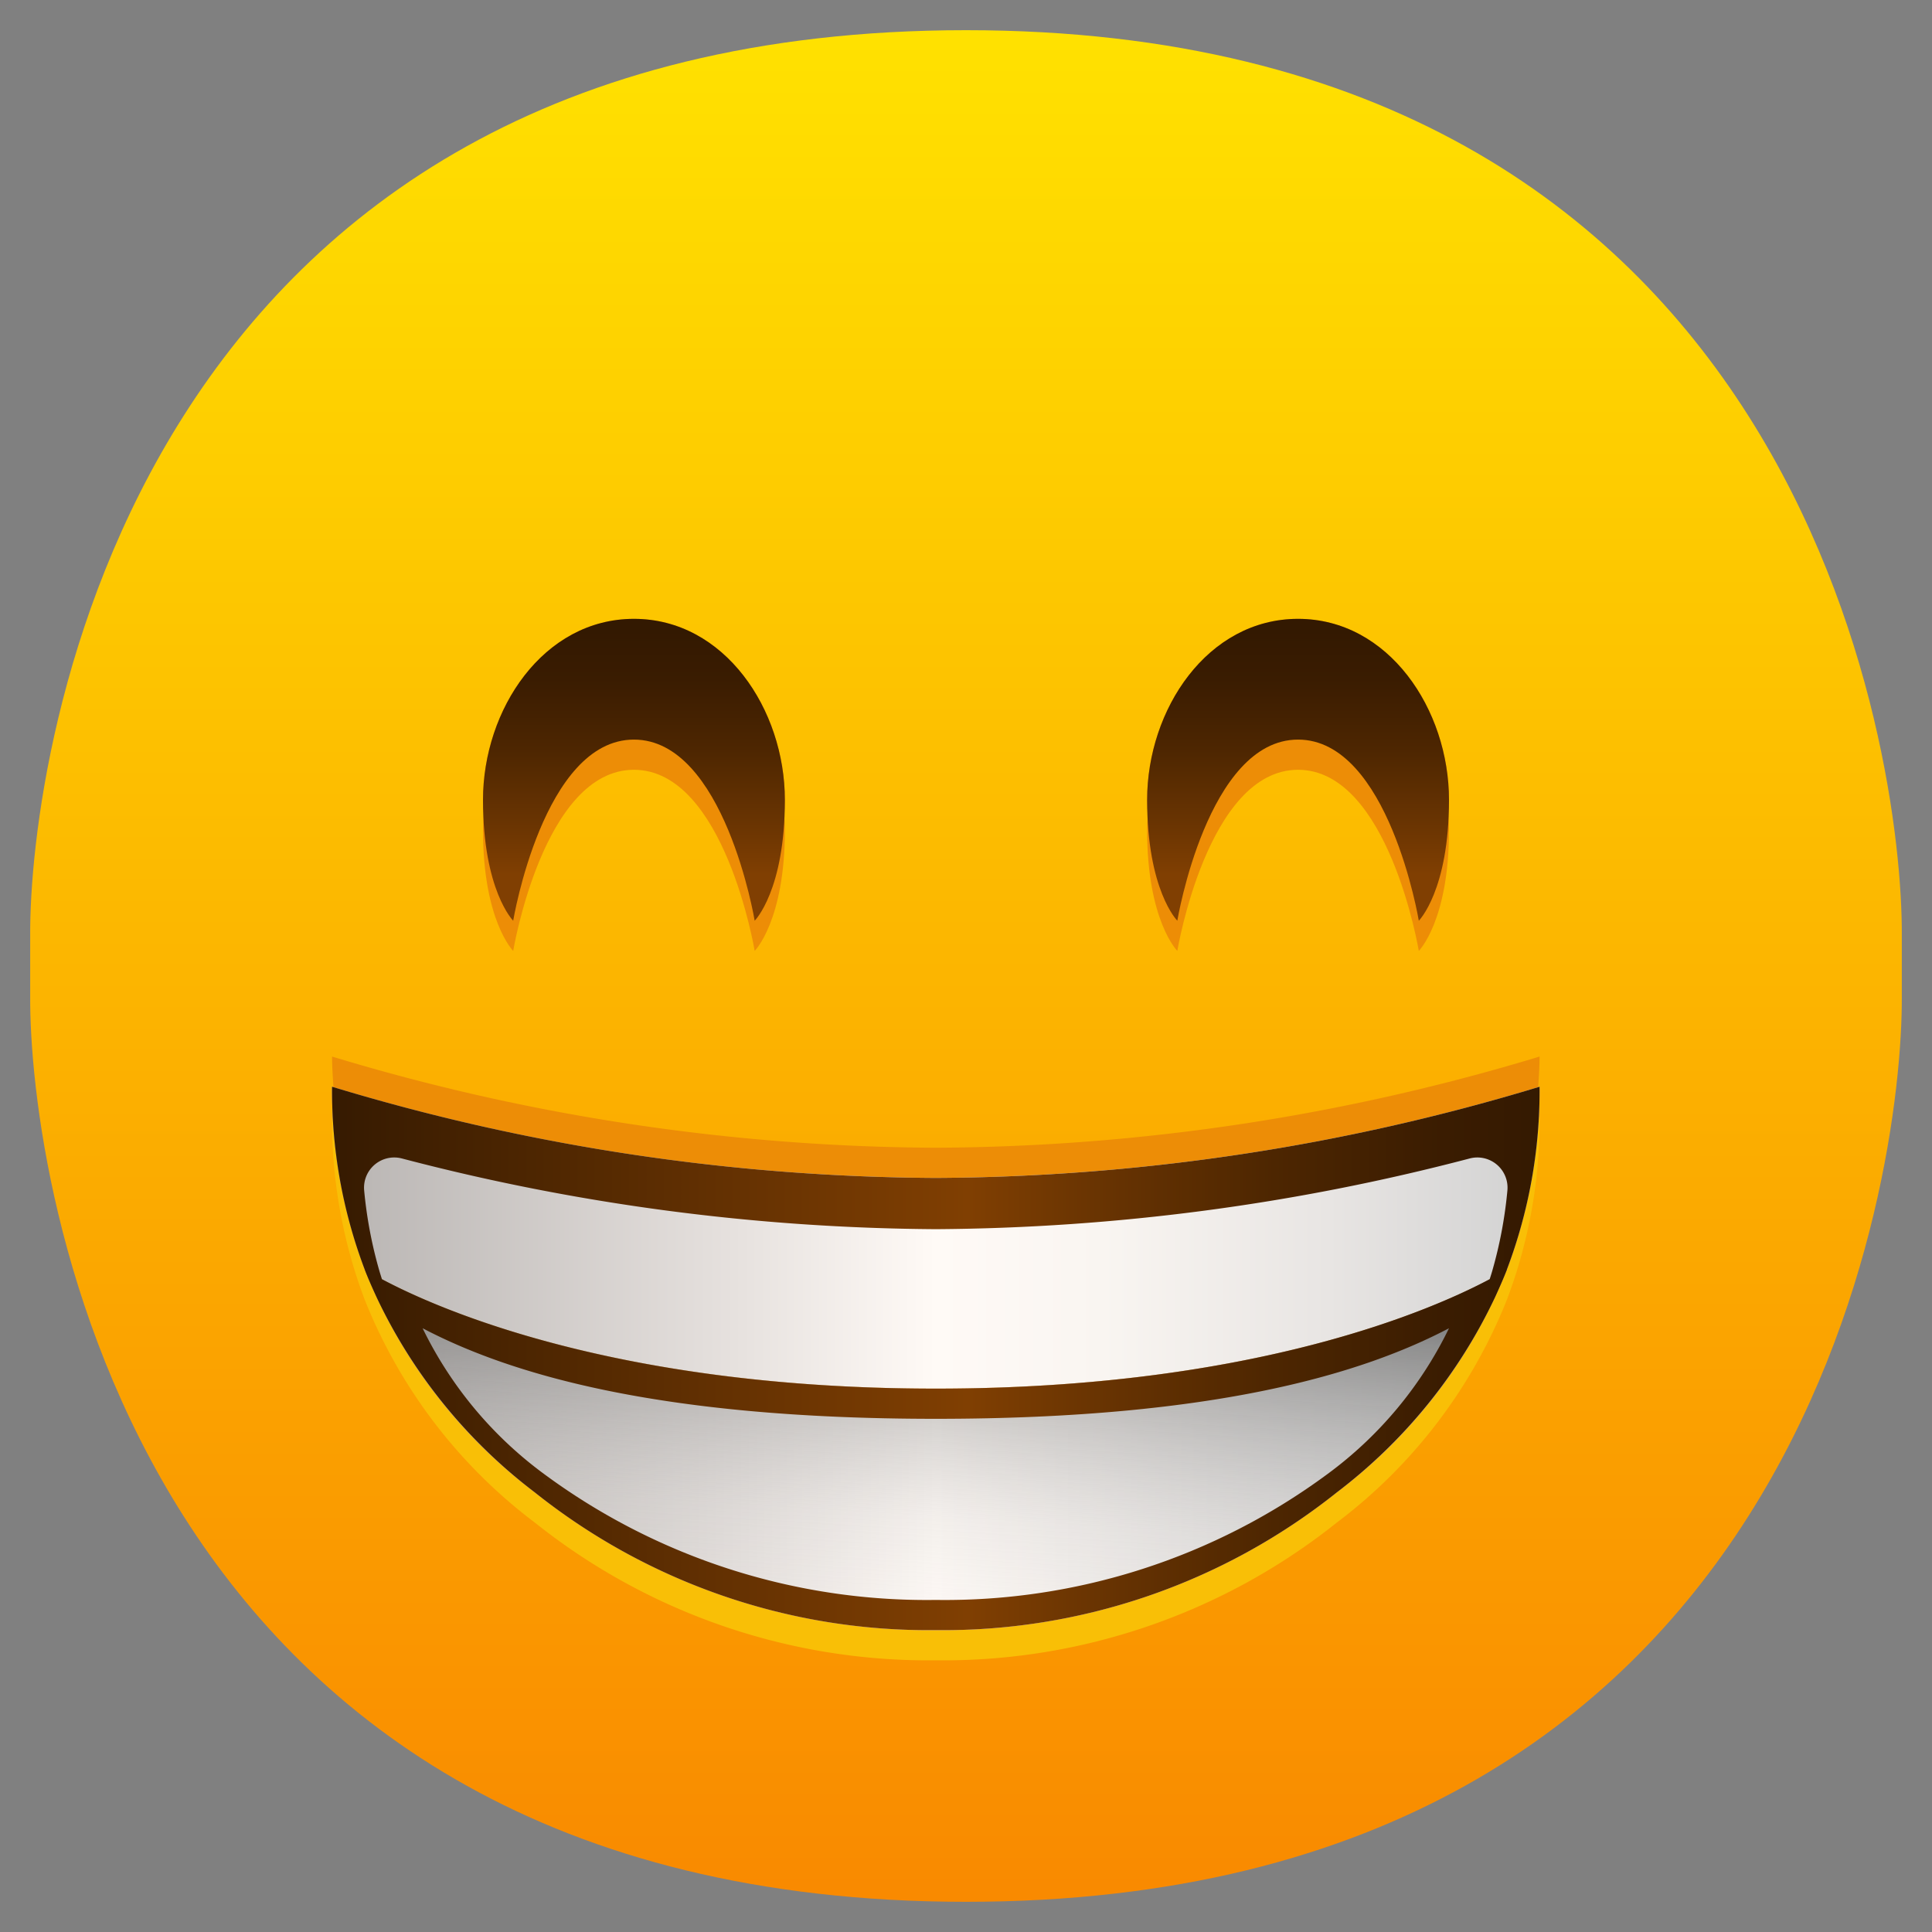 <svg viewBox="0 0 64 64" xmlns="http://www.w3.org/2000/svg" xmlns:xlink="http://www.w3.org/1999/xlink"><rect x="0" y="0" width="64" height="64" fill="#808080" stroke="none"/><linearGradient id="linear-gradient" gradientUnits="userSpaceOnUse" x1="32" x2="32" y1="1.304" y2="63.304"><stop offset="0" stop-color="#ffe100"/><stop offset="1" stop-color="#f98900"/></linearGradient><linearGradient id="linear-gradient-2" gradientUnits="userSpaceOnUse" x1="12.08" x2="49.92" y1="48.025" y2="48.025"><stop offset="0" stop-color="#b8b4b2"/><stop offset=".333" stop-color="#e6e1de"/><stop offset=".5" stop-color="#fffaf6"/><stop offset=".731" stop-color="#e8e5e3"/><stop offset="1" stop-color="#d1d1d1"/></linearGradient><linearGradient id="linear-gradient-3" gradientUnits="userSpaceOnUse" x1="31.025" x2="30.238" y1="41.636" y2="54.517"><stop offset="0" stop-color="#383838" stop-opacity=".7"/><stop offset=".15" stop-color="#575757" stop-opacity=".559"/><stop offset=".671" stop-color="#b0b0b0" stop-opacity=".15"/><stop offset="1" stop-color="#d1d1d1" stop-opacity="0"/></linearGradient><linearGradient id="linear-gradient-4" gradientUnits="userSpaceOnUse" x1="11" x2="51" y1="41" y2="41"><stop offset="0" stop-color="#b8b4b2"/><stop offset=".333" stop-color="#e6e1de"/><stop offset=".5" stop-color="#fffaf6"/><stop offset=".638" stop-color="#f9f5f1"/><stop offset=".825" stop-color="#e8e5e3"/><stop offset="1" stop-color="#d1d1d1"/></linearGradient><linearGradient id="linear-gradient-5" gradientUnits="userSpaceOnUse" x1="10.219" x2="51.781" y1="45" y2="45"><stop offset="0" stop-color="#331901"/><stop offset=".525" stop-color="#803f02"/><stop offset=".608" stop-color="#6d3602"/><stop offset=".77" stop-color="#4d2601"/><stop offset=".906" stop-color="#3a1c01"/><stop offset="1" stop-color="#331901"/></linearGradient><linearGradient id="linear-gradient-6" gradientUnits="userSpaceOnUse" x1="43" x2="43" y1="28.963" y2="20.906"><stop offset="0" stop-color="#803f02"/><stop offset=".174" stop-color="#6d3602"/><stop offset=".515" stop-color="#4d2601"/><stop offset=".802" stop-color="#3a1c01"/><stop offset="1" stop-color="#331901"/></linearGradient><linearGradient id="linear-gradient-7" x1="21" x2="21" xlink:href="#linear-gradient-6" y1="28.963" y2="20.906"/><g id="_03-Grinning_Face_with_Smiling_Eyes" data-name="03-Grinning Face with Smiling Eyes"><path d="m32 63c-27.7 0-31.038-24-31-30v-2c-.038-6 3.3-30 31-30 27.7 0 31.038 24 31 30v2c.038 6-3.3 30-31 30z" fill="url(#linear-gradient)"/><path d="m51 36a69.955 69.955 0 0 1 -20 3.02 69.955 69.955 0 0 1 -20-3.02c0 .348.026.679.045 1.015l-.045-.015a16.733 16.733 0 0 0 1.08 6.05 17.207 17.207 0 0 0 5.64 7.39 20.9 20.9 0 0 0 13.28 4.56 20.9 20.9 0 0 0 13.28-4.56 17.207 17.207 0 0 0 5.64-7.39 16.733 16.733 0 0 0 1.08-6.05l-.045.015c.019-.336.045-.667.045-1.015z" fill="#f9bf06"/><path d="m51 35a69.955 69.955 0 0 1 -20 3.02 69.955 69.955 0 0 1 -20-3.02c0 .348.026.679.045 1.015l-.045-.015a16.733 16.733 0 0 0 1.08 6.05 17.207 17.207 0 0 0 5.64 7.39 20.9 20.9 0 0 0 13.28 4.56 20.9 20.9 0 0 0 13.28-4.56 17.207 17.207 0 0 0 5.64-7.39 16.733 16.733 0 0 0 1.08-6.05l-.045.015c.019-.336.045-.667.045-1.015z" fill="#ed8d06"/><path d="m49.92 42.05a17.207 17.207 0 0 1 -5.64 7.39 20.9 20.9 0 0 1 -13.28 4.56 20.9 20.9 0 0 1 -13.28-4.56 17.207 17.207 0 0 1 -5.64-7.39c.74.46 6.78 3.95 18.92 3.95s18.18-3.49 18.92-3.95z" fill="url(#linear-gradient-2)"/><path d="m49.92 42.05a17.207 17.207 0 0 1 -5.64 7.39 20.9 20.9 0 0 1 -13.28 4.56 20.9 20.9 0 0 1 -13.28-4.56 17.207 17.207 0 0 1 -5.64-7.39c.74.46 6.78 3.95 18.92 3.95s18.18-3.49 18.92-3.95z" fill="url(#linear-gradient-3)"/><path d="m51 36a16.733 16.733 0 0 1 -1.08 6.05c-.74.46-6.78 3.95-18.92 3.95s-18.18-3.49-18.92-3.95a16.733 16.733 0 0 1 -1.08-6.05 69.955 69.955 0 0 0 20 3.02 69.955 69.955 0 0 0 20-3.02z" fill="url(#linear-gradient-4)"/><path d="m31 39.02a69.955 69.955 0 0 1 -20-3.02 16.733 16.733 0 0 0 1.08 6.05c.12.313.255.613.391.911a17.5 17.5 0 0 0 5.249 6.479 20.9 20.9 0 0 0 13.28 4.56 20.9 20.9 0 0 0 13.28-4.56 17.5 17.5 0 0 0 5.249-6.479c.136-.3.271-.6.391-.911a16.733 16.733 0 0 0 1.08-6.05 69.955 69.955 0 0 1 -20 3.02zm17 4.98a13.093 13.093 0 0 1 -4.015 4.822 21.325 21.325 0 0 1 -12.985 4.178 21.325 21.325 0 0 1 -12.985-4.178 13.093 13.093 0 0 1 -4.015-4.822c-.046-.082.044.083 0 0 2.824 1.481 7.694 3 17 3s14.176-1.519 17-3c-.044.083.046-.082 0 0zm1.437-1.915c-.028.1-.059.194-.089.29-1.862.992-7.8 3.625-18.348 3.625s-16.486-2.633-18.348-3.625c-.03-.1-.061-.192-.089-.29a14.412 14.412 0 0 1 -.5-2.654 1 1 0 0 1 1.255-1.054 71.322 71.322 0 0 0 17.682 2.341 71.322 71.322 0 0 0 17.68-2.341 1 1 0 0 1 1.255 1.054 14.412 14.412 0 0 1 -.498 2.654z" fill="url(#linear-gradient-5)"/><path d="m48 26.5c0-3-2-6-5-6s-5 3-5 6c0 .181.014.332.021.5-.013.167-.021.335-.021.5 0 3 1 4 1 4s1-6 4-6 4 6 4 6 1-1 1-4c0-.167-.008-.335-.021-.5.007-.168.021-.319.021-.5z" fill="#ed8d06"/><path d="m21 20.5c-3 0-5 3-5 6 0 .181.014.332.021.5-.013.167-.021.335-.021.5 0 3 1 4 1 4s1-6 4-6 4 6 4 6 1-1 1-4c0-.167-.008-.335-.021-.5.007-.166.021-.317.021-.5 0-3-2-6-5-6z" fill="#ed8d06"/><path d="m39 30.5s-1-1-1-4 2-6 5-6 5 3 5 6-1 4-1 4-1-6-4-6-4 6-4 6z" fill="url(#linear-gradient-6)"/><path d="m17 30.5s-1-1-1-4 2-6 5-6 5 3 5 6-1 4-1 4-1-6-4-6-4 6-4 6z" fill="url(#linear-gradient-7)"/></g></svg>